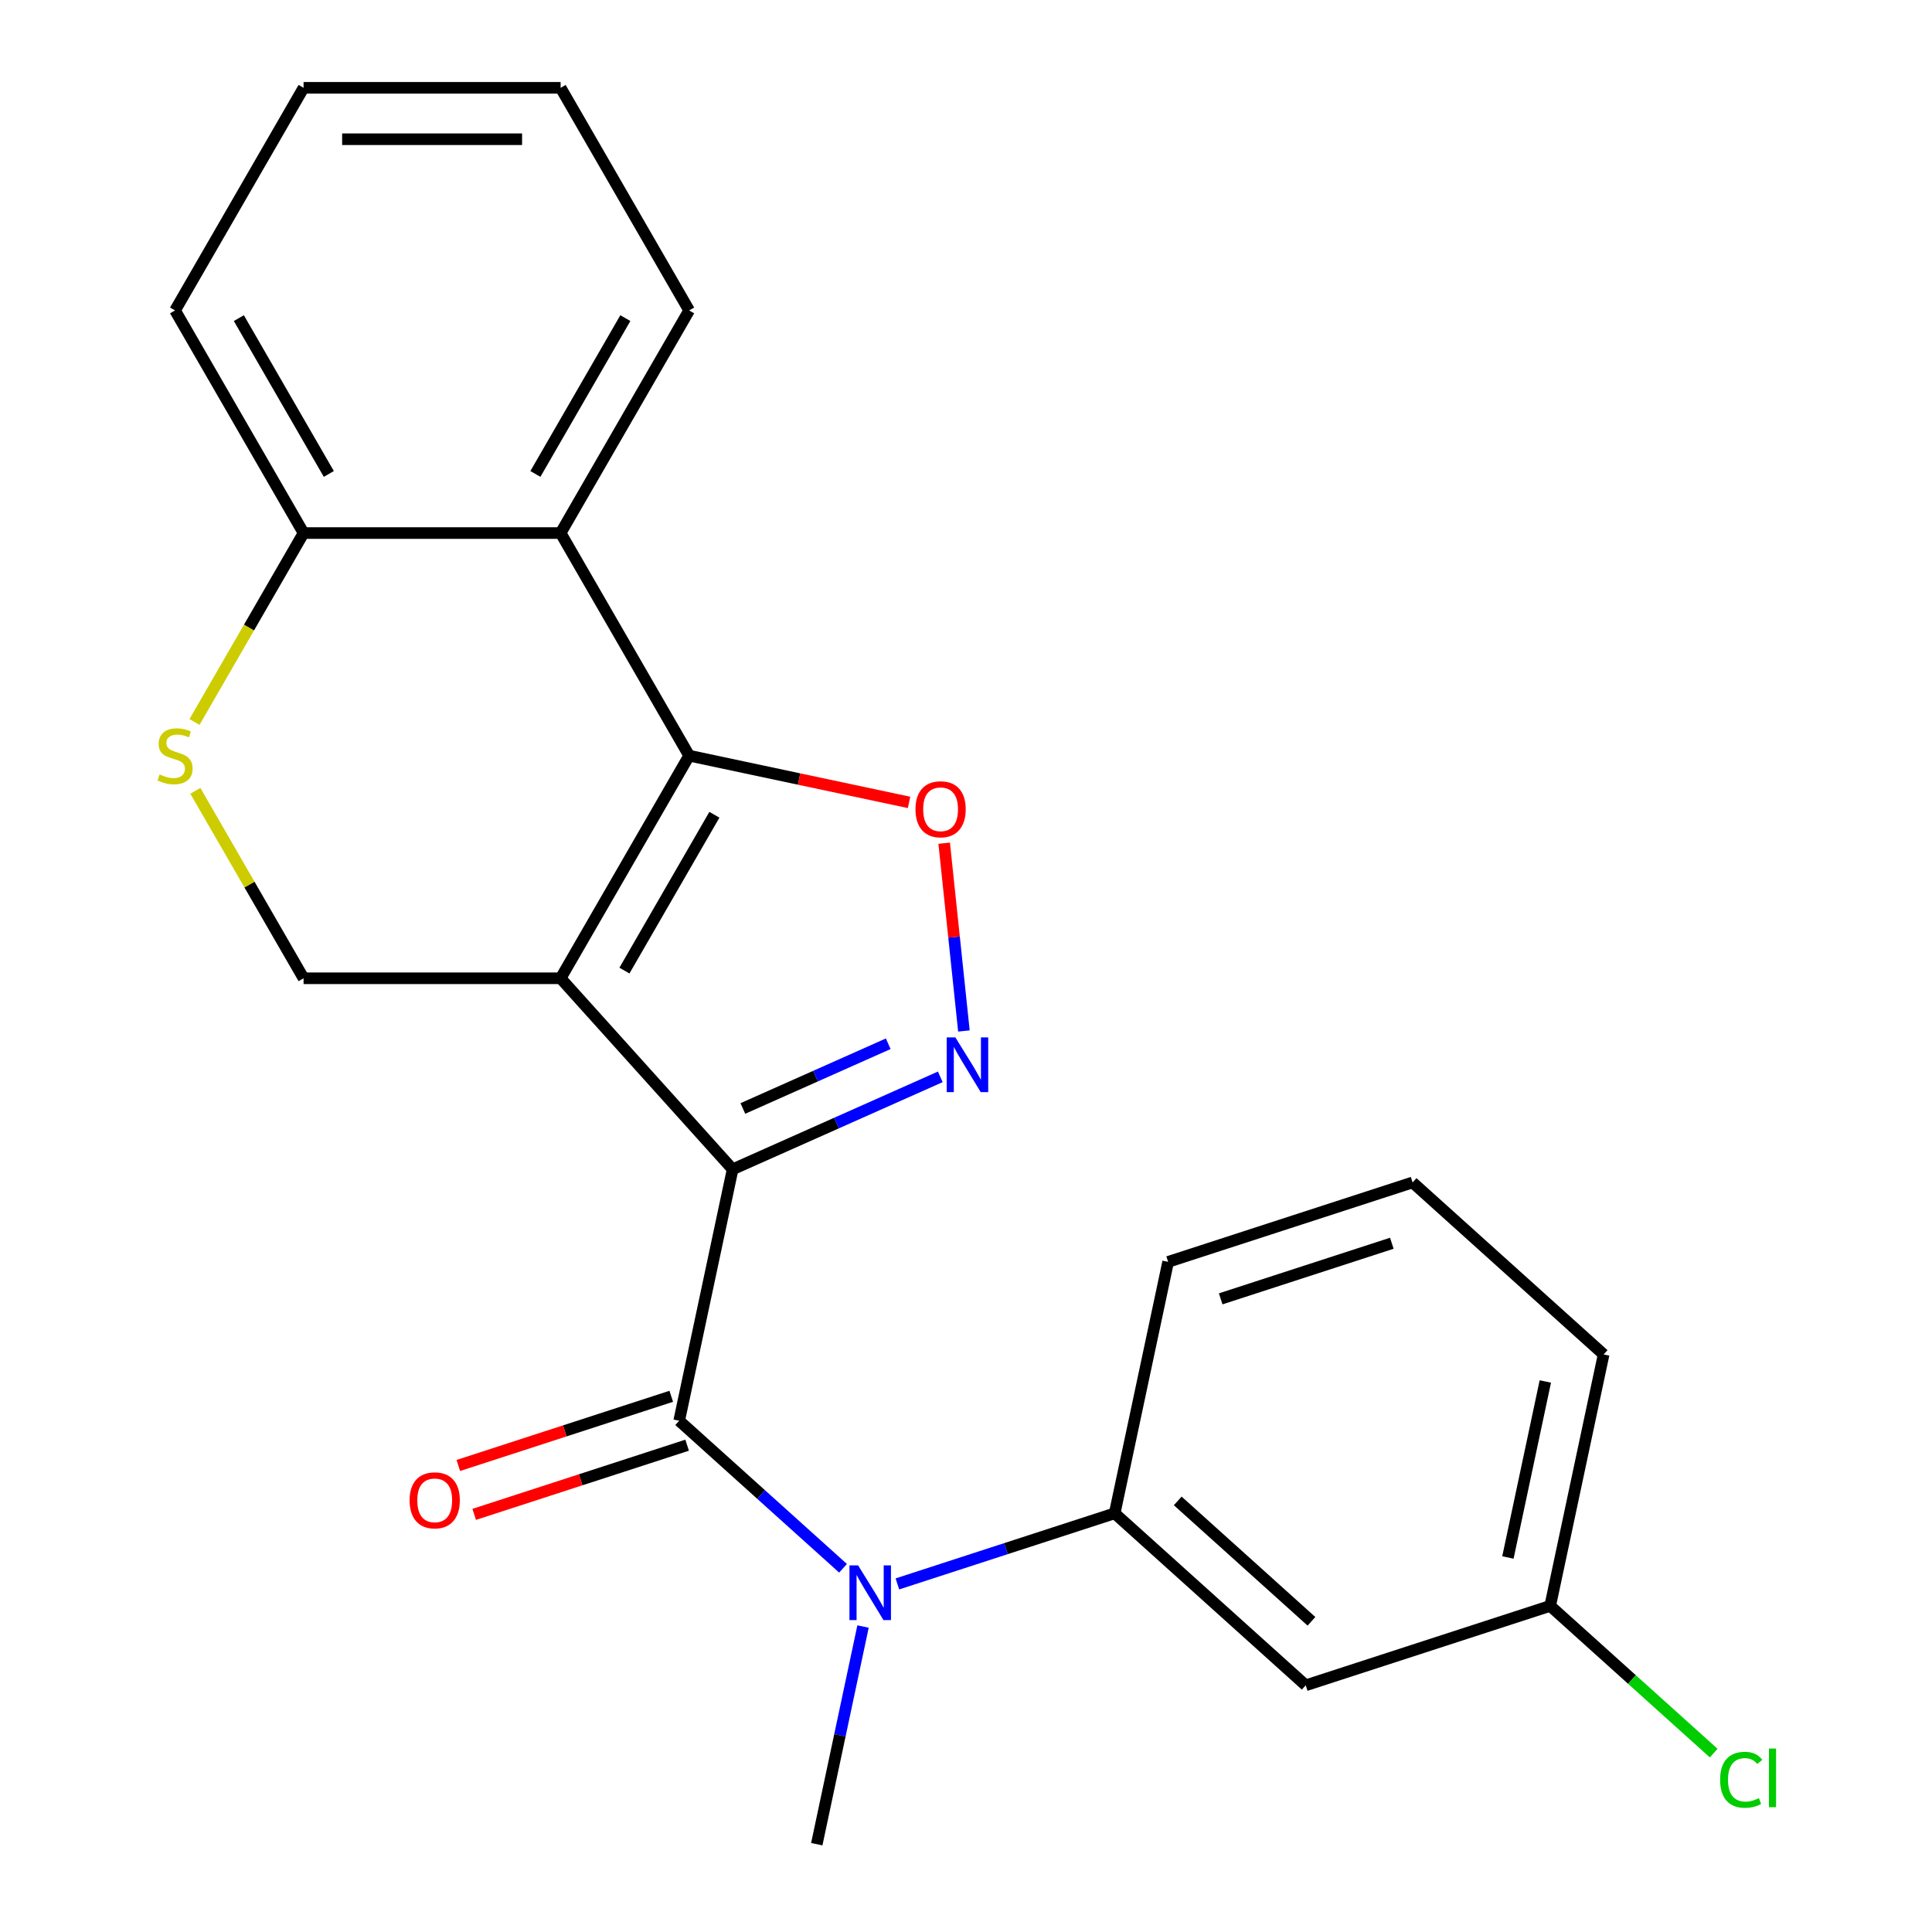 <?xml version='1.0' encoding='iso-8859-1'?>
<svg version='1.1' baseProfile='full'
              xmlns='http://www.w3.org/2000/svg'
                      xmlns:rdkit='http://www.rdkit.org/xml'
                      xmlns:xlink='http://www.w3.org/1999/xlink'
                  xml:space='preserve'
width='1000px' height='1000px' viewBox='0 0 1000 1000'>
<!-- END OF HEADER -->
<rect style='opacity:1.0;fill:#FFFFFF;stroke:none' width='1000' height='1000' x='0' y='0'> </rect>
<path class='bond-0' d='M 379.208,605.231 L 290.18,506.355' style='fill:none;fill-rule:evenodd;stroke:#000000;stroke-width:6px;stroke-linecap:butt;stroke-linejoin:miter;stroke-opacity:1' />
<path class='bond-2' d='M 379.208,605.231 L 432.949,581.304' style='fill:none;fill-rule:evenodd;stroke:#000000;stroke-width:6px;stroke-linecap:butt;stroke-linejoin:miter;stroke-opacity:1' />
<path class='bond-2' d='M 432.949,581.304 L 486.69,557.377' style='fill:none;fill-rule:evenodd;stroke:#0000FF;stroke-width:6px;stroke-linecap:butt;stroke-linejoin:miter;stroke-opacity:1' />
<path class='bond-2' d='M 384.507,573.743 L 422.126,556.995' style='fill:none;fill-rule:evenodd;stroke:#000000;stroke-width:6px;stroke-linecap:butt;stroke-linejoin:miter;stroke-opacity:1' />
<path class='bond-2' d='M 422.126,556.995 L 459.744,540.246' style='fill:none;fill-rule:evenodd;stroke:#0000FF;stroke-width:6px;stroke-linecap:butt;stroke-linejoin:miter;stroke-opacity:1' />
<path class='bond-3' d='M 379.208,605.231 L 351.546,735.374' style='fill:none;fill-rule:evenodd;stroke:#000000;stroke-width:6px;stroke-linecap:butt;stroke-linejoin:miter;stroke-opacity:1' />
<path class='bond-1' d='M 290.18,506.355 L 356.705,391.13' style='fill:none;fill-rule:evenodd;stroke:#000000;stroke-width:6px;stroke-linecap:butt;stroke-linejoin:miter;stroke-opacity:1' />
<path class='bond-1' d='M 323.204,502.377 L 369.772,421.719' style='fill:none;fill-rule:evenodd;stroke:#000000;stroke-width:6px;stroke-linecap:butt;stroke-linejoin:miter;stroke-opacity:1' />
<path class='bond-7' d='M 290.18,506.355 L 157.13,506.355' style='fill:none;fill-rule:evenodd;stroke:#000000;stroke-width:6px;stroke-linecap:butt;stroke-linejoin:miter;stroke-opacity:1' />
<path class='bond-5' d='M 356.705,391.13 L 290.18,275.905' style='fill:none;fill-rule:evenodd;stroke:#000000;stroke-width:6px;stroke-linecap:butt;stroke-linejoin:miter;stroke-opacity:1' />
<path class='bond-23' d='M 356.705,391.13 L 413.614,403.226' style='fill:none;fill-rule:evenodd;stroke:#000000;stroke-width:6px;stroke-linecap:butt;stroke-linejoin:miter;stroke-opacity:1' />
<path class='bond-23' d='M 413.614,403.226 L 470.522,415.323' style='fill:none;fill-rule:evenodd;stroke:#FF0000;stroke-width:6px;stroke-linecap:butt;stroke-linejoin:miter;stroke-opacity:1' />
<path class='bond-4' d='M 498.918,533.628 L 493.811,485.034' style='fill:none;fill-rule:evenodd;stroke:#0000FF;stroke-width:6px;stroke-linecap:butt;stroke-linejoin:miter;stroke-opacity:1' />
<path class='bond-4' d='M 493.811,485.034 L 488.703,436.44' style='fill:none;fill-rule:evenodd;stroke:#FF0000;stroke-width:6px;stroke-linecap:butt;stroke-linejoin:miter;stroke-opacity:1' />
<path class='bond-6' d='M 351.546,735.374 L 393.95,773.556' style='fill:none;fill-rule:evenodd;stroke:#000000;stroke-width:6px;stroke-linecap:butt;stroke-linejoin:miter;stroke-opacity:1' />
<path class='bond-6' d='M 393.95,773.556 L 436.355,811.737' style='fill:none;fill-rule:evenodd;stroke:#0000FF;stroke-width:6px;stroke-linecap:butt;stroke-linejoin:miter;stroke-opacity:1' />
<path class='bond-12' d='M 347.434,722.72 L 292.328,740.625' style='fill:none;fill-rule:evenodd;stroke:#000000;stroke-width:6px;stroke-linecap:butt;stroke-linejoin:miter;stroke-opacity:1' />
<path class='bond-12' d='M 292.328,740.625 L 237.222,758.53' style='fill:none;fill-rule:evenodd;stroke:#FF0000;stroke-width:6px;stroke-linecap:butt;stroke-linejoin:miter;stroke-opacity:1' />
<path class='bond-12' d='M 355.657,748.028 L 300.551,765.933' style='fill:none;fill-rule:evenodd;stroke:#000000;stroke-width:6px;stroke-linecap:butt;stroke-linejoin:miter;stroke-opacity:1' />
<path class='bond-12' d='M 300.551,765.933 L 245.445,783.838' style='fill:none;fill-rule:evenodd;stroke:#FF0000;stroke-width:6px;stroke-linecap:butt;stroke-linejoin:miter;stroke-opacity:1' />
<path class='bond-15' d='M 290.18,275.905 L 356.705,160.68' style='fill:none;fill-rule:evenodd;stroke:#000000;stroke-width:6px;stroke-linecap:butt;stroke-linejoin:miter;stroke-opacity:1' />
<path class='bond-15' d='M 277.114,245.316 L 323.682,164.658' style='fill:none;fill-rule:evenodd;stroke:#000000;stroke-width:6px;stroke-linecap:butt;stroke-linejoin:miter;stroke-opacity:1' />
<path class='bond-24' d='M 290.18,275.905 L 157.13,275.905' style='fill:none;fill-rule:evenodd;stroke:#000000;stroke-width:6px;stroke-linecap:butt;stroke-linejoin:miter;stroke-opacity:1' />
<path class='bond-9' d='M 464.488,819.832 L 520.724,801.56' style='fill:none;fill-rule:evenodd;stroke:#0000FF;stroke-width:6px;stroke-linecap:butt;stroke-linejoin:miter;stroke-opacity:1' />
<path class='bond-9' d='M 520.724,801.56 L 576.96,783.287' style='fill:none;fill-rule:evenodd;stroke:#000000;stroke-width:6px;stroke-linecap:butt;stroke-linejoin:miter;stroke-opacity:1' />
<path class='bond-16' d='M 446.705,841.889 L 434.732,898.217' style='fill:none;fill-rule:evenodd;stroke:#0000FF;stroke-width:6px;stroke-linecap:butt;stroke-linejoin:miter;stroke-opacity:1' />
<path class='bond-16' d='M 434.732,898.217 L 422.759,954.545' style='fill:none;fill-rule:evenodd;stroke:#000000;stroke-width:6px;stroke-linecap:butt;stroke-linejoin:miter;stroke-opacity:1' />
<path class='bond-8' d='M 157.13,506.355 L 129.123,457.846' style='fill:none;fill-rule:evenodd;stroke:#000000;stroke-width:6px;stroke-linecap:butt;stroke-linejoin:miter;stroke-opacity:1' />
<path class='bond-8' d='M 129.123,457.846 L 101.116,409.336' style='fill:none;fill-rule:evenodd;stroke:#CCCC00;stroke-width:6px;stroke-linecap:butt;stroke-linejoin:miter;stroke-opacity:1' />
<path class='bond-10' d='M 100.677,373.684 L 128.903,324.794' style='fill:none;fill-rule:evenodd;stroke:#CCCC00;stroke-width:6px;stroke-linecap:butt;stroke-linejoin:miter;stroke-opacity:1' />
<path class='bond-10' d='M 128.903,324.794 L 157.13,275.905' style='fill:none;fill-rule:evenodd;stroke:#000000;stroke-width:6px;stroke-linecap:butt;stroke-linejoin:miter;stroke-opacity:1' />
<path class='bond-11' d='M 576.96,783.287 L 675.836,872.316' style='fill:none;fill-rule:evenodd;stroke:#000000;stroke-width:6px;stroke-linecap:butt;stroke-linejoin:miter;stroke-opacity:1' />
<path class='bond-11' d='M 609.597,776.867 L 678.81,839.186' style='fill:none;fill-rule:evenodd;stroke:#000000;stroke-width:6px;stroke-linecap:butt;stroke-linejoin:miter;stroke-opacity:1' />
<path class='bond-17' d='M 576.96,783.287 L 604.623,653.144' style='fill:none;fill-rule:evenodd;stroke:#000000;stroke-width:6px;stroke-linecap:butt;stroke-linejoin:miter;stroke-opacity:1' />
<path class='bond-19' d='M 157.13,275.905 L 90.604,160.68' style='fill:none;fill-rule:evenodd;stroke:#000000;stroke-width:6px;stroke-linecap:butt;stroke-linejoin:miter;stroke-opacity:1' />
<path class='bond-19' d='M 170.196,245.316 L 123.628,164.658' style='fill:none;fill-rule:evenodd;stroke:#000000;stroke-width:6px;stroke-linecap:butt;stroke-linejoin:miter;stroke-opacity:1' />
<path class='bond-13' d='M 675.836,872.316 L 802.374,831.201' style='fill:none;fill-rule:evenodd;stroke:#000000;stroke-width:6px;stroke-linecap:butt;stroke-linejoin:miter;stroke-opacity:1' />
<path class='bond-14' d='M 802.374,831.201 L 844.689,869.301' style='fill:none;fill-rule:evenodd;stroke:#000000;stroke-width:6px;stroke-linecap:butt;stroke-linejoin:miter;stroke-opacity:1' />
<path class='bond-14' d='M 844.689,869.301 L 887.004,907.402' style='fill:none;fill-rule:evenodd;stroke:#00CC00;stroke-width:6px;stroke-linecap:butt;stroke-linejoin:miter;stroke-opacity:1' />
<path class='bond-25' d='M 802.374,831.201 L 830.037,701.058' style='fill:none;fill-rule:evenodd;stroke:#000000;stroke-width:6px;stroke-linecap:butt;stroke-linejoin:miter;stroke-opacity:1' />
<path class='bond-25' d='M 780.495,806.147 L 799.859,715.047' style='fill:none;fill-rule:evenodd;stroke:#000000;stroke-width:6px;stroke-linecap:butt;stroke-linejoin:miter;stroke-opacity:1' />
<path class='bond-21' d='M 356.705,160.68 L 290.18,45.455' style='fill:none;fill-rule:evenodd;stroke:#000000;stroke-width:6px;stroke-linecap:butt;stroke-linejoin:miter;stroke-opacity:1' />
<path class='bond-18' d='M 604.623,653.144 L 731.161,612.029' style='fill:none;fill-rule:evenodd;stroke:#000000;stroke-width:6px;stroke-linecap:butt;stroke-linejoin:miter;stroke-opacity:1' />
<path class='bond-18' d='M 631.827,672.285 L 720.404,643.504' style='fill:none;fill-rule:evenodd;stroke:#000000;stroke-width:6px;stroke-linecap:butt;stroke-linejoin:miter;stroke-opacity:1' />
<path class='bond-20' d='M 731.161,612.029 L 830.037,701.058' style='fill:none;fill-rule:evenodd;stroke:#000000;stroke-width:6px;stroke-linecap:butt;stroke-linejoin:miter;stroke-opacity:1' />
<path class='bond-22' d='M 90.604,160.68 L 157.13,45.455' style='fill:none;fill-rule:evenodd;stroke:#000000;stroke-width:6px;stroke-linecap:butt;stroke-linejoin:miter;stroke-opacity:1' />
<path class='bond-26' d='M 290.18,45.455 L 157.13,45.455' style='fill:none;fill-rule:evenodd;stroke:#000000;stroke-width:6px;stroke-linecap:butt;stroke-linejoin:miter;stroke-opacity:1' />
<path class='bond-26' d='M 270.223,72.065 L 177.087,72.065' style='fill:none;fill-rule:evenodd;stroke:#000000;stroke-width:6px;stroke-linecap:butt;stroke-linejoin:miter;stroke-opacity:1' />
<path  class='atom-3' d='M 494.496 536.955
L 503.776 551.955
Q 504.696 553.435, 506.176 556.115
Q 507.656 558.795, 507.736 558.955
L 507.736 536.955
L 511.496 536.955
L 511.496 565.275
L 507.616 565.275
L 497.656 548.875
Q 496.496 546.955, 495.256 544.755
Q 494.056 542.555, 493.696 541.875
L 493.696 565.275
L 490.016 565.275
L 490.016 536.955
L 494.496 536.955
' fill='#0000FF'/>
<path  class='atom-5' d='M 473.848 418.873
Q 473.848 412.073, 477.208 408.273
Q 480.568 404.473, 486.848 404.473
Q 493.128 404.473, 496.488 408.273
Q 499.848 412.073, 499.848 418.873
Q 499.848 425.753, 496.448 429.673
Q 493.048 433.553, 486.848 433.553
Q 480.608 433.553, 477.208 429.673
Q 473.848 425.793, 473.848 418.873
M 486.848 430.353
Q 491.168 430.353, 493.488 427.473
Q 495.848 424.553, 495.848 418.873
Q 495.848 413.313, 493.488 410.513
Q 491.168 407.673, 486.848 407.673
Q 482.528 407.673, 480.168 410.473
Q 477.848 413.273, 477.848 418.873
Q 477.848 424.593, 480.168 427.473
Q 482.528 430.353, 486.848 430.353
' fill='#FF0000'/>
<path  class='atom-7' d='M 444.161 810.242
L 453.441 825.242
Q 454.361 826.722, 455.841 829.402
Q 457.321 832.082, 457.401 832.242
L 457.401 810.242
L 461.161 810.242
L 461.161 838.562
L 457.281 838.562
L 447.321 822.162
Q 446.161 820.242, 444.921 818.042
Q 443.721 815.842, 443.361 815.162
L 443.361 838.562
L 439.681 838.562
L 439.681 810.242
L 444.161 810.242
' fill='#0000FF'/>
<path  class='atom-9' d='M 82.604 400.85
Q 82.924 400.97, 84.244 401.53
Q 85.564 402.09, 87.004 402.45
Q 88.484 402.77, 89.924 402.77
Q 92.604 402.77, 94.164 401.49
Q 95.724 400.17, 95.724 397.89
Q 95.724 396.33, 94.924 395.37
Q 94.164 394.41, 92.964 393.89
Q 91.764 393.37, 89.764 392.77
Q 87.244 392.01, 85.724 391.29
Q 84.244 390.57, 83.164 389.05
Q 82.124 387.53, 82.124 384.97
Q 82.124 381.41, 84.524 379.21
Q 86.964 377.01, 91.764 377.01
Q 95.044 377.01, 98.764 378.57
L 97.844 381.65
Q 94.444 380.25, 91.884 380.25
Q 89.124 380.25, 87.604 381.41
Q 86.084 382.53, 86.124 384.49
Q 86.124 386.01, 86.884 386.93
Q 87.684 387.85, 88.804 388.37
Q 89.964 388.89, 91.884 389.49
Q 94.444 390.29, 95.964 391.09
Q 97.484 391.89, 98.564 393.53
Q 99.684 395.13, 99.684 397.89
Q 99.684 401.81, 97.044 403.93
Q 94.444 406.01, 90.084 406.01
Q 87.564 406.01, 85.644 405.45
Q 83.764 404.93, 81.524 404.01
L 82.604 400.85
' fill='#CCCC00'/>
<path  class='atom-13' d='M 212.007 776.569
Q 212.007 769.769, 215.367 765.969
Q 218.727 762.169, 225.007 762.169
Q 231.287 762.169, 234.647 765.969
Q 238.007 769.769, 238.007 776.569
Q 238.007 783.449, 234.607 787.369
Q 231.207 791.249, 225.007 791.249
Q 218.767 791.249, 215.367 787.369
Q 212.007 783.489, 212.007 776.569
M 225.007 788.049
Q 229.327 788.049, 231.647 785.169
Q 234.007 782.249, 234.007 776.569
Q 234.007 771.009, 231.647 768.209
Q 229.327 765.369, 225.007 765.369
Q 220.687 765.369, 218.327 768.169
Q 216.007 770.969, 216.007 776.569
Q 216.007 782.289, 218.327 785.169
Q 220.687 788.049, 225.007 788.049
' fill='#FF0000'/>
<path  class='atom-15' d='M 890.33 921.209
Q 890.33 914.169, 893.61 910.489
Q 896.93 906.769, 903.21 906.769
Q 909.05 906.769, 912.17 910.889
L 909.53 913.049
Q 907.25 910.049, 903.21 910.049
Q 898.93 910.049, 896.65 912.929
Q 894.41 915.769, 894.41 921.209
Q 894.41 926.809, 896.73 929.689
Q 899.09 932.569, 903.65 932.569
Q 906.77 932.569, 910.41 930.689
L 911.53 933.689
Q 910.05 934.649, 907.81 935.209
Q 905.57 935.769, 903.09 935.769
Q 896.93 935.769, 893.61 932.009
Q 890.33 928.249, 890.33 921.209
' fill='#00CC00'/>
<path  class='atom-15' d='M 915.61 905.049
L 919.29 905.049
L 919.29 935.409
L 915.61 935.409
L 915.61 905.049
' fill='#00CC00'/>
</svg>
